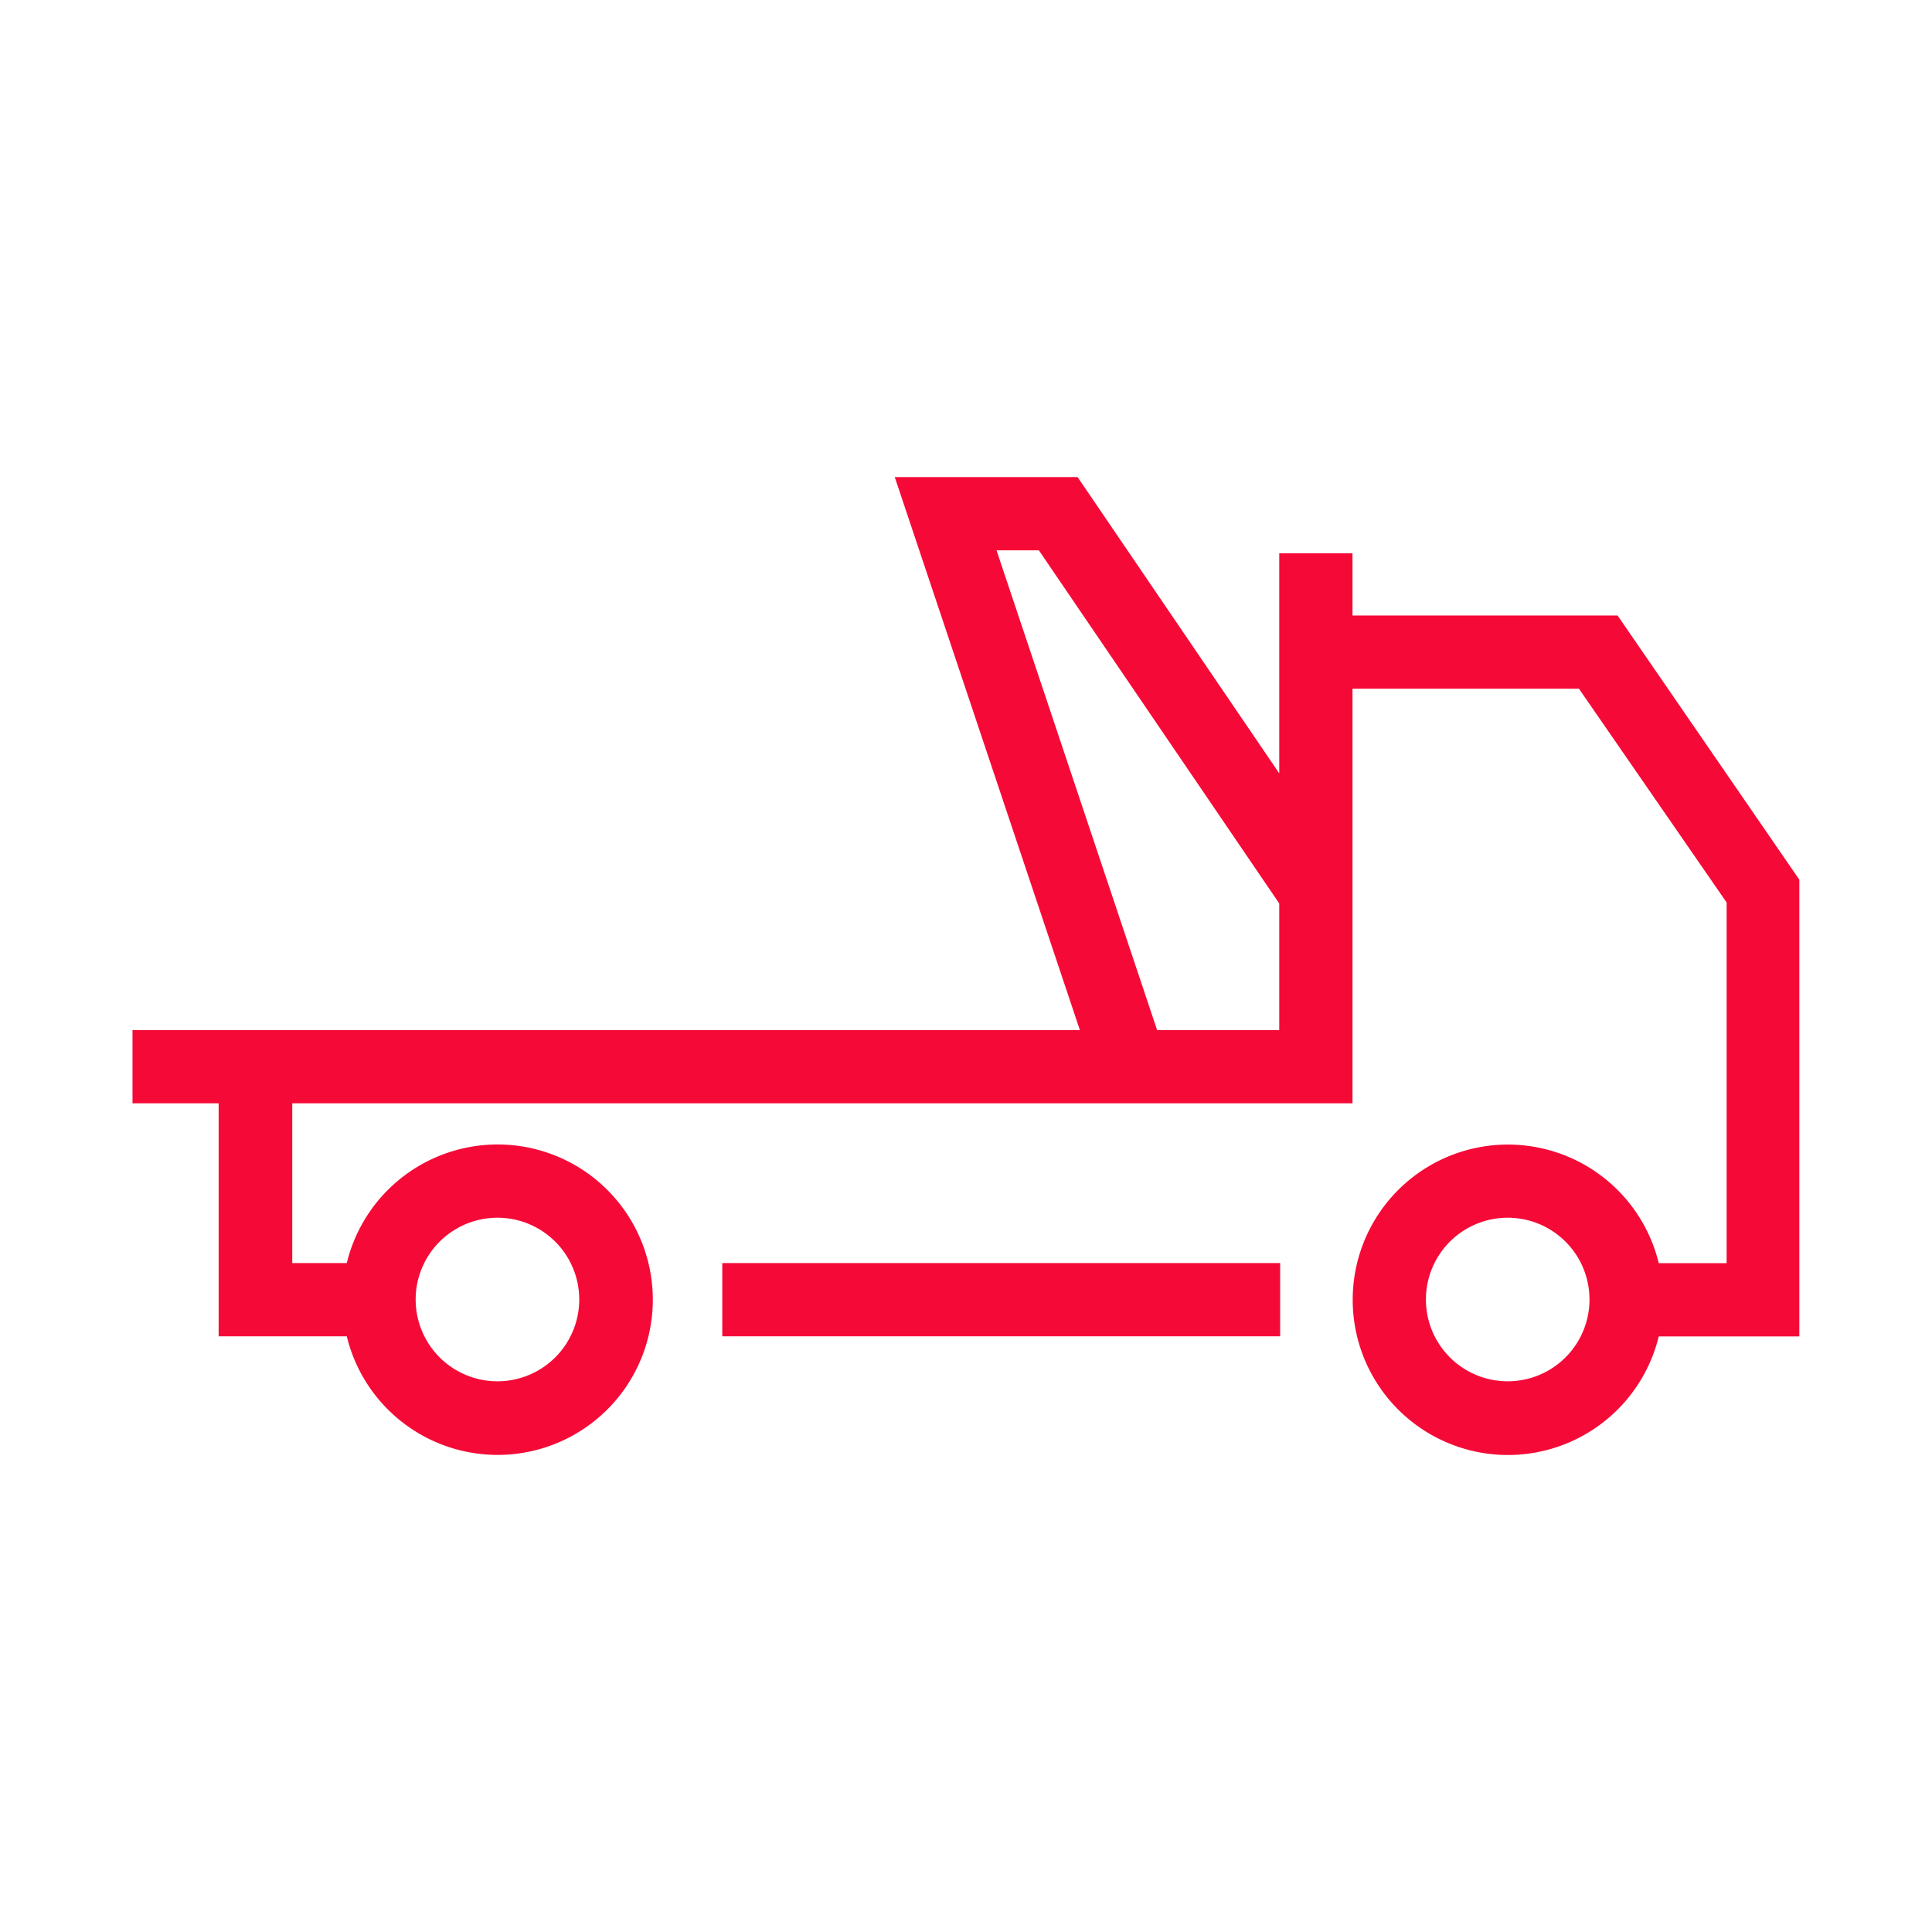 <svg id="Layer_1" data-name="Layer 1" xmlns="http://www.w3.org/2000/svg" viewBox="0 0 212.6 212.6"><defs><style>.cls-1{fill:#f50a37;}</style></defs><title>SOS-Ikoner-MASTER</title><path class="cls-1" d="M24.06,147.05h14.1a17.08,17.08,0,1,0,0-8.06h-6V121.41H148.83V75.79h24.92L190,99.31V139h-7.47a17.08,17.08,0,1,0,0,8.06H198V96.8L178,67.73H148.83V60.89h-8.06V85.1L118.58,52.5H98.46l20.37,60.85H14.58v8.06h9.48ZM54.74,134a9,9,0,1,1-9,9A9,9,0,0,1,54.74,134Zm111.17,18a9,9,0,1,1,9-9A9,9,0,0,1,165.91,152ZM109.66,60.56h4.66l26.45,38.86v13.93H127.33Z"/><rect class="cls-1" x="79.48" y="138.99" width="61.39" height="8.06"/></svg>